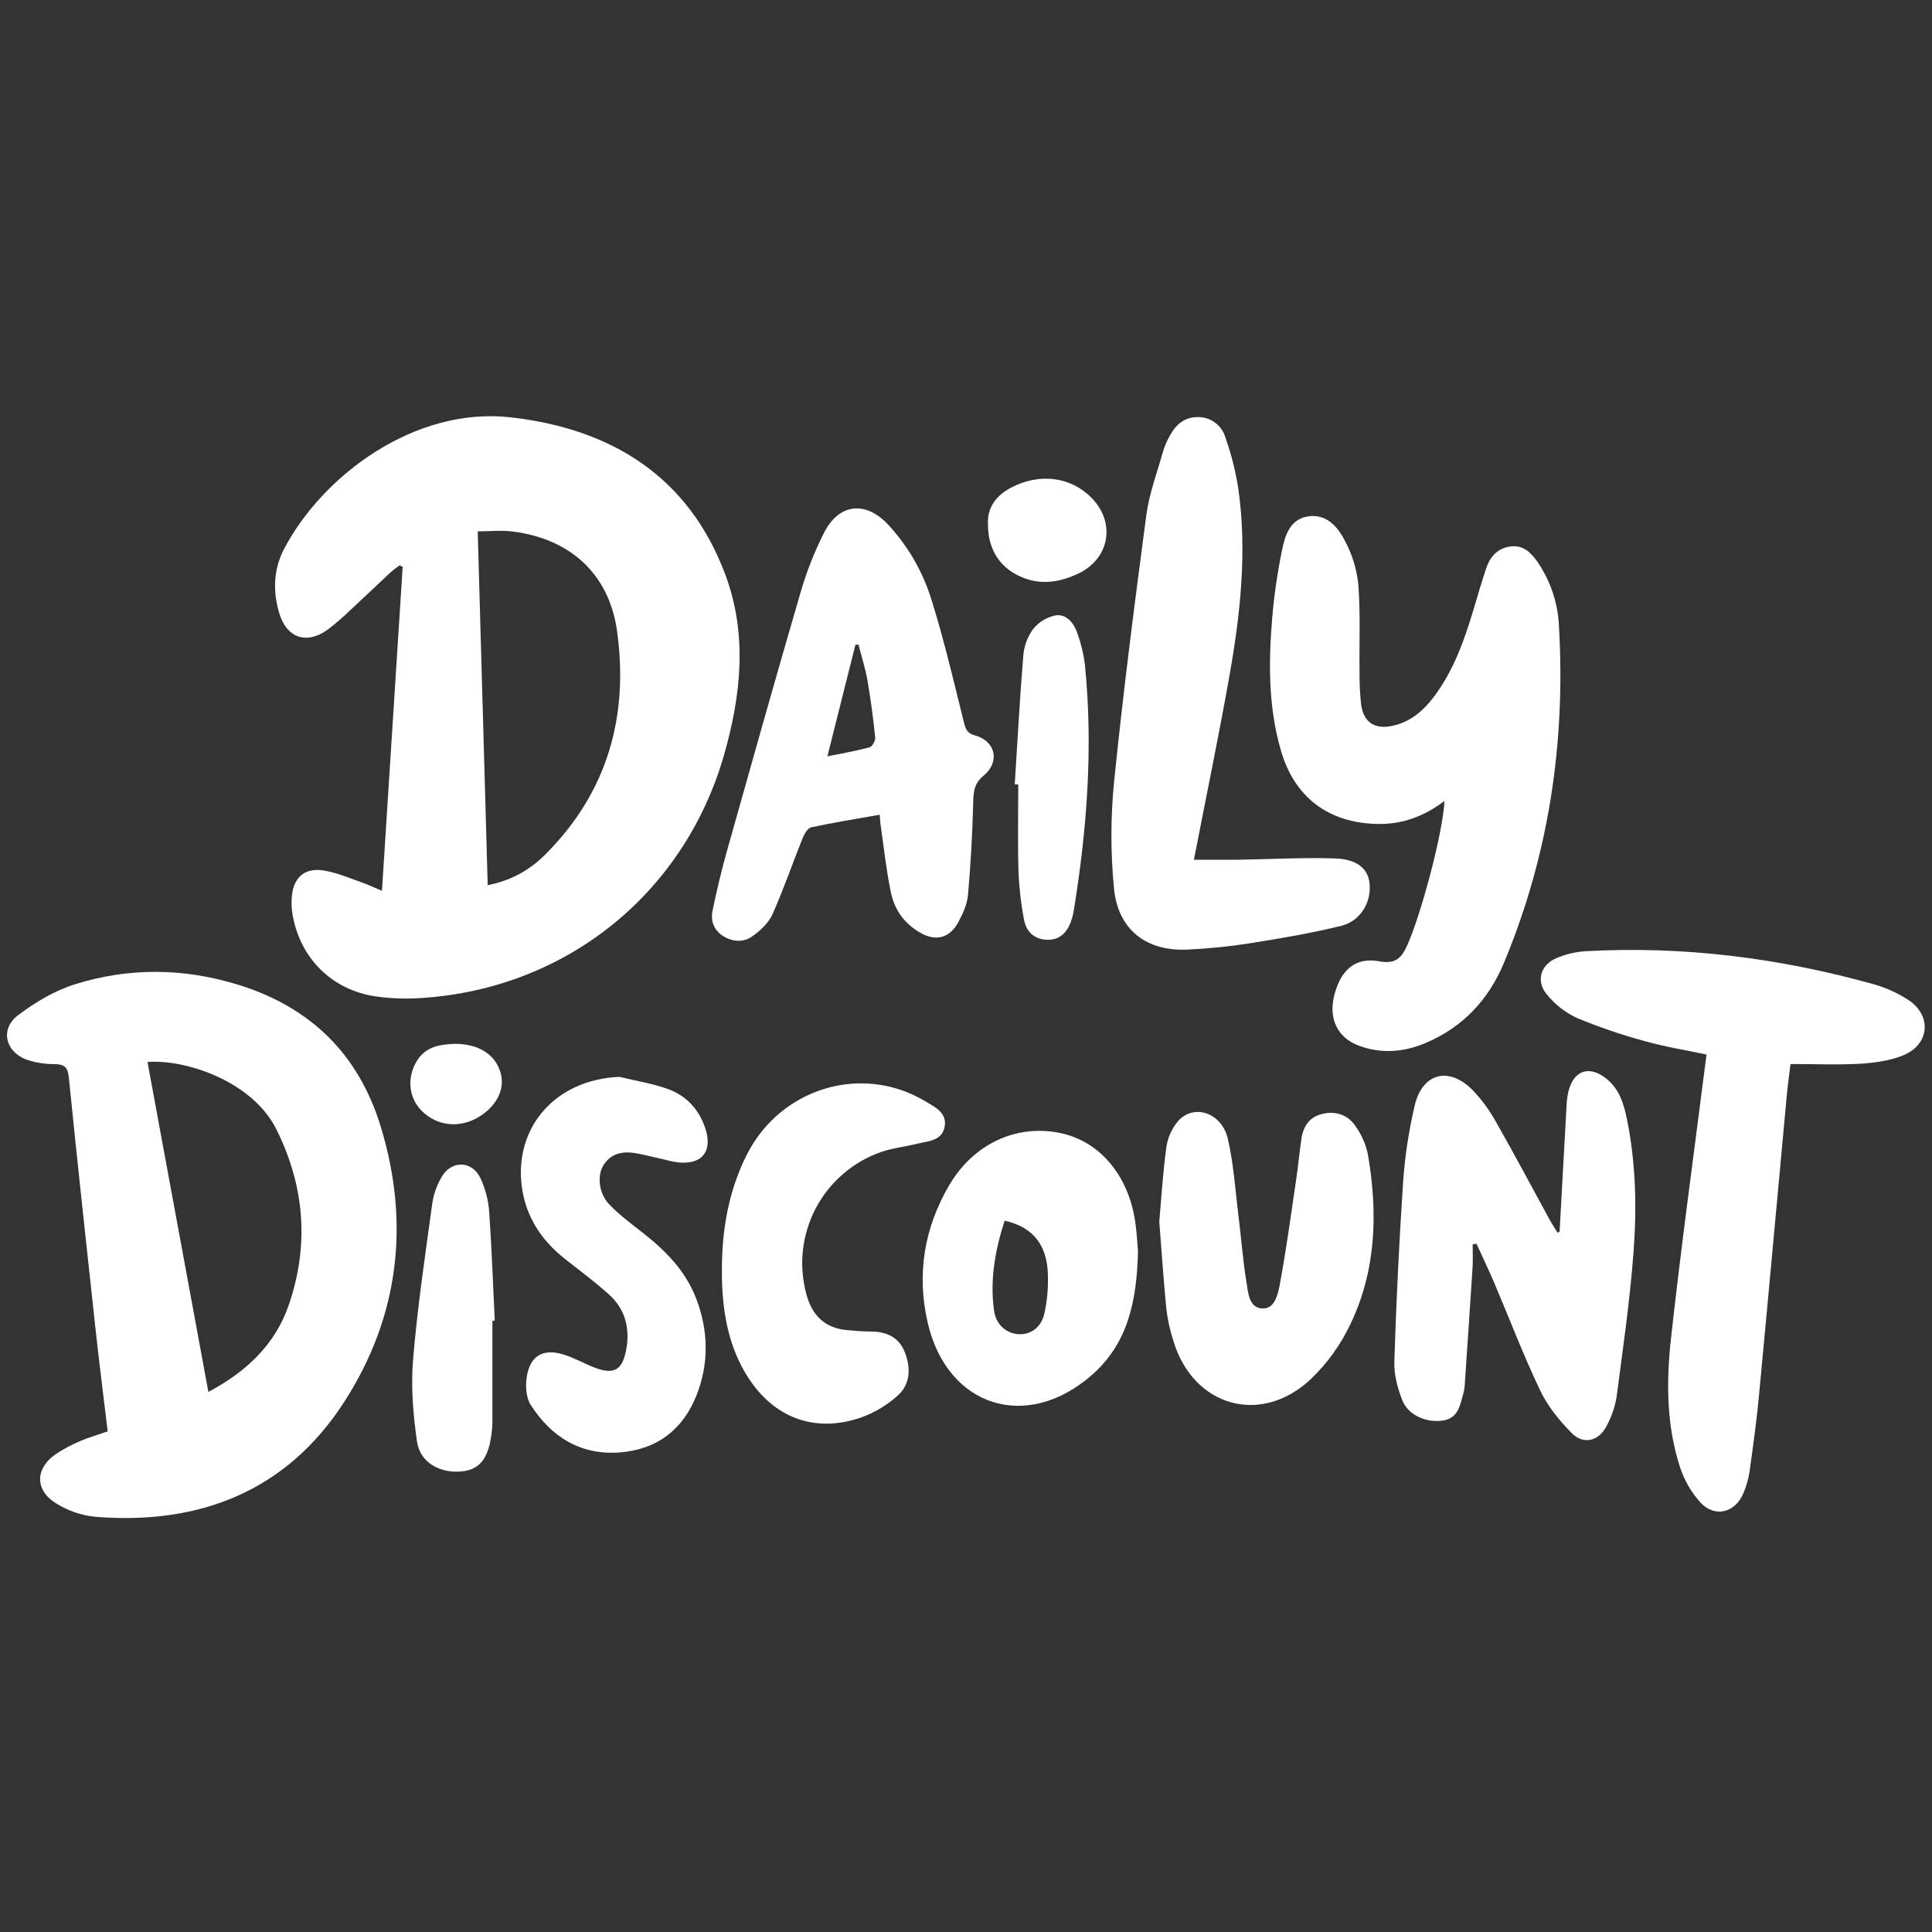 <?xml version="1.0" encoding="UTF-8"?> <svg xmlns="http://www.w3.org/2000/svg" xmlns:xlink="http://www.w3.org/1999/xlink" width="120" zoomAndPan="magnify" viewBox="0 0 90 90" height="120" preserveAspectRatio="xMidYMid meet" version="1.2"><rect x="0" y="0" width="90" height="90" fill="#333333" stroke="none"/><g id="c186a18bd5"><path style=" stroke:none;fill-rule:nonzero;fill:#ffffff;fill-opacity:1;" d="M 17.793 41.496 C 18.117 36.402 18.438 31.406 18.758 26.406 L 18.613 26.336 C 18.457 26.453 18.289 26.57 18.145 26.707 C 17.535 27.277 16.934 27.855 16.32 28.422 C 15.984 28.746 15.633 29.051 15.258 29.336 C 14.285 30.035 13.355 29.727 13.008 28.562 C 12.703 27.543 12.738 26.516 13.242 25.555 C 15.039 22.145 19.32 18.934 23.797 19.441 C 28.484 19.977 32.086 22.195 33.793 26.781 C 34.832 29.566 34.52 32.426 33.715 35.215 C 31.82 41.75 26.195 46.164 19.402 46.504 C 18.781 46.535 18.16 46.508 17.543 46.422 C 15.477 46.137 13.973 44.648 13.625 42.586 C 13.582 42.316 13.57 42.043 13.594 41.77 C 13.664 40.883 14.195 40.406 15.078 40.551 C 15.684 40.648 16.262 40.898 16.848 41.105 C 17.16 41.215 17.453 41.355 17.793 41.496 Z M 22.719 41.234 C 23.77 41.031 24.668 40.551 25.418 39.789 C 28.293 36.91 29.289 33.383 28.75 29.43 C 28.391 26.754 26.578 25.105 23.898 24.762 C 23.336 24.691 22.762 24.754 22.254 24.754 C 22.41 30.336 22.566 35.75 22.719 41.234 Z M 22.719 41.234 "></path><path style=" stroke:none;fill-rule:nonzero;fill:#ffffff;fill-opacity:1;" d="M 5.016 66.68 C 4.816 65.012 4.609 63.375 4.43 61.734 C 4.012 57.891 3.594 54.043 3.207 50.195 C 3.16 49.711 3 49.578 2.543 49.57 C 2.094 49.574 1.656 49.504 1.23 49.359 C 0.238 48.988 0 47.93 0.836 47.297 C 1.629 46.699 2.527 46.156 3.469 45.859 C 6.016 45.055 8.613 45.09 11.164 45.895 C 14.48 46.938 16.703 49.117 17.727 52.453 C 19.121 56.996 18.582 61.371 16.023 65.324 C 13.34 69.473 9.277 71.055 4.418 70.656 C 3.773 70.586 3.176 70.383 2.625 70.039 C 1.613 69.426 1.629 68.406 2.598 67.738 C 2.957 67.5 3.332 67.301 3.727 67.133 C 4.117 66.965 4.531 66.848 5.016 66.68 Z M 6.871 49.473 C 7.812 54.57 8.754 59.676 9.707 64.84 C 11.496 63.891 12.832 62.617 13.461 60.766 C 14.41 57.984 14.188 55.246 12.879 52.617 C 11.738 50.324 8.57 49.332 6.871 49.473 Z M 6.871 49.473 "></path><path style=" stroke:none;fill-rule:nonzero;fill:#ffffff;fill-opacity:1;" d="M 67.289 37.312 C 66.312 38.051 65.293 38.41 64.137 38.383 C 61.883 38.328 60.305 37.145 59.672 34.969 C 59.074 32.918 59.09 30.82 59.27 28.719 C 59.359 27.691 59.508 26.676 59.715 25.664 C 59.855 24.965 60.078 24.188 60.934 24.055 C 61.793 23.922 62.328 24.551 62.66 25.207 C 63 25.848 63.203 26.523 63.277 27.242 C 63.379 28.598 63.316 29.961 63.332 31.328 C 63.328 31.836 63.352 32.344 63.41 32.848 C 63.527 33.641 64.035 33.98 64.828 33.82 C 65.652 33.656 66.262 33.156 66.762 32.504 C 67.711 31.262 68.219 29.82 68.66 28.336 C 68.848 27.703 69.031 27.07 69.242 26.445 C 69.426 25.918 69.777 25.535 70.359 25.457 C 70.969 25.375 71.336 25.758 71.645 26.207 C 72.254 27.121 72.582 28.125 72.625 29.223 C 72.93 34.621 72.148 39.848 70.059 44.855 C 69.344 46.57 68.141 47.859 66.402 48.59 C 65.395 49.012 64.367 49.098 63.328 48.723 C 62.316 48.359 61.879 47.465 62.152 46.375 C 62.461 45.16 63.152 44.578 64.254 44.781 C 64.961 44.914 65.266 44.668 65.539 44.07 C 66.184 42.656 67.219 38.801 67.289 37.312 Z M 67.289 37.312 "></path><path style=" stroke:none;fill-rule:nonzero;fill:#ffffff;fill-opacity:1;" d="M 79.496 49.125 C 78.527 48.918 77.566 48.766 76.637 48.504 C 75.551 48.211 74.484 47.848 73.445 47.414 C 72.898 47.156 72.434 46.789 72.051 46.316 C 71.543 45.703 71.762 44.953 72.496 44.637 C 72.926 44.453 73.375 44.344 73.844 44.312 C 78.426 44.055 82.922 44.629 87.332 45.863 C 87.875 46.023 88.387 46.254 88.863 46.559 C 89.996 47.273 89.914 48.633 88.672 49.156 C 88.062 49.41 87.359 49.504 86.688 49.551 C 85.625 49.613 84.555 49.566 83.41 49.566 C 83.352 50.055 83.277 50.547 83.234 51.043 C 82.809 55.609 82.398 60.18 81.965 64.746 C 81.852 66.02 81.676 67.293 81.5 68.562 C 81.445 68.91 81.348 69.246 81.211 69.566 C 80.828 70.484 79.863 70.715 79.199 69.977 C 78.77 69.496 78.457 68.949 78.258 68.336 C 77.621 66.375 77.621 64.336 77.844 62.324 C 78.316 58.039 78.906 53.766 79.449 49.488 C 79.469 49.375 79.48 49.266 79.496 49.125 Z M 79.496 49.125 "></path><path style=" stroke:none;fill-rule:nonzero;fill:#ffffff;fill-opacity:1;" d="M 40.977 37.953 C 39.887 38.148 38.832 38.316 37.793 38.539 C 37.633 38.57 37.477 38.832 37.398 39.023 C 36.922 40.211 36.504 41.426 35.984 42.594 C 35.805 42.992 35.43 43.34 35.066 43.605 C 34.648 43.91 34.141 43.887 33.688 43.605 C 33.234 43.324 33.094 42.875 33.199 42.391 C 33.395 41.457 33.613 40.531 33.871 39.617 C 34.996 35.617 36.121 31.613 37.285 27.625 C 37.566 26.652 37.934 25.715 38.391 24.809 C 39.09 23.449 40.316 23.316 41.371 24.438 C 42.34 25.484 43.023 26.695 43.43 28.062 C 44 29.895 44.434 31.77 44.898 33.633 C 44.98 33.961 45.051 34.164 45.426 34.262 C 46.379 34.52 46.594 35.496 45.824 36.129 C 45.379 36.496 45.348 36.875 45.336 37.383 C 45.301 38.816 45.219 40.25 45.094 41.68 C 45.055 42.125 44.848 42.582 44.629 42.98 C 44.223 43.719 43.566 43.863 42.848 43.438 C 42.094 42.996 41.641 42.344 41.484 41.484 C 41.285 40.516 41.18 39.531 41.039 38.551 C 41.008 38.371 41 38.18 40.977 37.953 Z M 38.543 35.234 C 39.266 35.086 39.895 34.98 40.508 34.812 C 40.633 34.777 40.785 34.504 40.77 34.355 C 40.68 33.465 40.562 32.578 40.41 31.699 C 40.312 31.137 40.133 30.586 39.992 30.027 L 39.848 30.039 Z M 38.543 35.234 "></path><path style=" stroke:none;fill-rule:nonzero;fill:#ffffff;fill-opacity:1;" d="M 72.652 57.379 C 72.758 55.441 72.867 53.5 72.973 51.562 C 72.98 51.309 73.012 51.059 73.07 50.812 C 73.332 49.844 74.039 49.621 74.832 50.25 C 75.438 50.73 75.641 51.418 75.789 52.133 C 76.207 54.188 76.254 56.277 76.094 58.352 C 75.926 60.594 75.602 62.828 75.309 65.059 C 75.23 65.543 75.074 66 74.84 66.43 C 74.477 67.141 73.758 67.316 73.207 66.75 C 72.633 66.168 72.086 65.492 71.738 64.754 C 70.953 63.109 70.305 61.398 69.59 59.719 C 69.332 59.117 69.051 58.531 68.781 57.938 L 68.602 57.965 C 68.602 58.305 68.617 58.645 68.602 58.98 C 68.484 60.844 68.355 62.703 68.23 64.562 C 68.223 64.68 68.203 64.797 68.168 64.914 C 68.016 65.453 67.938 66.059 67.23 66.172 C 66.457 66.297 65.594 65.926 65.324 65.227 C 65.102 64.66 64.934 64.023 64.953 63.426 C 65.043 60.609 65.18 57.793 65.367 54.984 C 65.453 53.82 65.629 52.668 65.895 51.531 C 66.242 49.984 67.496 49.652 68.609 50.789 C 69.039 51.242 69.402 51.742 69.703 52.289 C 70.551 53.773 71.352 55.289 72.172 56.789 C 72.289 57.004 72.426 57.211 72.555 57.422 Z M 72.652 57.379 "></path><path style=" stroke:none;fill-rule:nonzero;fill:#ffffff;fill-opacity:1;" d="M 55.617 40.051 C 56.32 40.051 56.977 40.055 57.633 40.051 C 59.148 40.027 60.668 39.941 62.172 39.988 C 63.203 40.02 63.711 40.453 63.793 41.109 C 63.91 41.992 63.398 42.902 62.48 43.129 C 61.086 43.473 59.668 43.711 58.25 43.938 C 57.289 44.09 56.32 44.188 55.348 44.234 C 53.418 44.336 52.082 43.324 51.895 41.395 C 51.734 39.746 51.734 38.098 51.895 36.453 C 52.316 32.297 52.848 28.152 53.398 24.012 C 53.531 23 53.902 22.02 54.18 21.027 C 54.258 20.766 54.367 20.52 54.504 20.281 C 54.781 19.773 55.18 19.426 55.797 19.43 C 56.09 19.426 56.355 19.508 56.594 19.684 C 56.832 19.855 56.992 20.082 57.078 20.363 C 57.359 21.152 57.562 21.957 57.688 22.781 C 58.098 25.688 57.785 28.57 57.281 31.43 C 56.777 34.289 56.18 37.148 55.617 40.051 Z M 55.617 40.051 "></path><path style=" stroke:none;fill-rule:nonzero;fill:#ffffff;fill-opacity:1;" d="M 28.859 50.164 C 29.609 50.348 30.375 50.469 31.102 50.727 C 31.984 51.043 32.586 51.699 32.871 52.613 C 33.184 53.629 32.719 54.23 31.668 54.156 C 31.457 54.133 31.246 54.094 31.039 54.039 C 30.602 53.941 30.172 53.828 29.73 53.742 C 29.105 53.617 28.516 53.664 28.125 54.258 C 27.805 54.754 27.883 55.582 28.379 56.102 C 28.844 56.59 29.395 57 29.93 57.418 C 31 58.254 31.938 59.199 32.434 60.5 C 32.996 61.977 33.031 63.473 32.469 64.941 C 31.84 66.578 30.625 67.523 28.867 67.66 C 27.035 67.797 25.676 66.93 24.719 65.441 C 24.496 65.09 24.473 64.539 24.543 64.109 C 24.703 63.148 25.309 62.809 26.25 63.098 C 26.746 63.25 27.207 63.52 27.695 63.707 C 28.609 64.055 28.996 63.824 29.172 62.867 C 29.355 61.879 29.125 60.988 28.379 60.312 C 27.719 59.711 26.996 59.184 26.297 58.629 C 25.215 57.77 24.504 56.684 24.312 55.309 C 23.93 52.484 25.91 50.281 28.859 50.164 Z M 28.859 50.164 "></path><path style=" stroke:none;fill-rule:nonzero;fill:#ffffff;fill-opacity:1;" d="M 54.004 56.91 C 54.105 55.77 54.172 54.605 54.332 53.453 C 54.398 52.984 54.586 52.57 54.895 52.207 C 55.637 51.402 56.922 51.844 57.199 53.055 C 57.469 54.223 57.543 55.434 57.691 56.629 C 57.82 57.648 57.895 58.676 58.059 59.691 C 58.145 60.199 58.168 60.957 58.84 60.953 C 59.422 60.953 59.547 60.219 59.637 59.734 C 59.926 58.152 60.145 56.555 60.379 54.961 C 60.473 54.328 60.531 53.688 60.625 53.055 C 60.711 52.473 60.988 52.031 61.609 51.887 C 62.227 51.742 62.793 51.934 63.145 52.461 C 63.43 52.859 63.621 53.301 63.723 53.777 C 64.184 56.473 64.117 59.148 62.922 61.652 C 62.457 62.645 61.828 63.516 61.035 64.27 C 58.707 66.426 55.582 65.508 54.664 62.477 C 54.508 61.992 54.398 61.5 54.336 61 C 54.203 59.656 54.113 58.301 54.004 56.91 Z M 54.004 56.91 "></path><path style=" stroke:none;fill-rule:nonzero;fill:#ffffff;fill-opacity:1;" d="M 53.012 58.297 C 52.957 60.605 52.547 62.566 50.875 64.043 C 47.848 66.711 44.125 65.559 43.215 61.613 C 42.695 59.363 43.051 57.195 44.223 55.203 C 45.367 53.262 47.375 52.355 49.41 52.785 C 51.273 53.18 52.621 54.82 52.902 57.051 C 52.965 57.531 52.988 58.02 53.012 58.297 Z M 46.801 56.863 C 46.355 58.238 46.109 59.617 46.305 61.043 C 46.391 61.691 46.848 62.094 47.406 62.148 C 47.969 62.199 48.484 61.875 48.645 61.215 C 48.785 60.59 48.84 59.957 48.812 59.32 C 48.766 58.07 48.191 57.176 46.801 56.863 Z M 46.801 56.863 "></path><path style=" stroke:none;fill-rule:nonzero;fill:#ffffff;fill-opacity:1;" d="M 33.629 59.141 C 33.629 57.289 33.938 55.5 34.77 53.828 C 36.336 50.684 40.141 49.527 43.102 51.301 C 43.559 51.574 44.141 51.844 44 52.516 C 43.863 53.148 43.234 53.156 42.738 53.277 C 42.172 53.418 41.582 53.477 41.035 53.668 C 40.711 53.781 40.398 53.926 40.098 54.098 C 39.801 54.273 39.52 54.473 39.262 54.699 C 39 54.926 38.762 55.176 38.547 55.445 C 38.332 55.719 38.148 56.008 37.988 56.312 C 37.828 56.621 37.699 56.938 37.602 57.27 C 37.5 57.602 37.434 57.938 37.398 58.281 C 37.363 58.625 37.359 58.969 37.391 59.312 C 37.422 59.656 37.48 59.996 37.574 60.328 C 37.844 61.297 38.441 61.871 39.457 61.961 C 39.824 61.996 40.195 62.027 40.562 62.027 C 41.293 62.027 41.875 62.293 42.148 62.988 C 42.434 63.703 42.414 64.473 41.832 65 C 41.312 65.469 40.723 65.82 40.059 66.051 C 37.941 66.758 36.059 66.043 34.852 64.172 C 34.008 62.863 33.613 61.242 33.629 59.141 Z M 33.629 59.141 "></path><path style=" stroke:none;fill-rule:nonzero;fill:#ffffff;fill-opacity:1;" d="M 22.938 61.523 C 22.938 63.094 22.938 64.672 22.938 66.242 C 22.934 66.496 22.91 66.746 22.867 66.996 C 22.695 68.035 22.27 68.492 21.434 68.551 C 20.457 68.617 19.566 68.113 19.426 67.16 C 19.246 65.902 19.137 64.605 19.242 63.344 C 19.441 60.926 19.801 58.523 20.129 56.117 C 20.191 55.652 20.344 55.215 20.582 54.812 C 21.047 54.031 22.004 54.07 22.387 54.895 C 22.613 55.391 22.75 55.91 22.789 56.457 C 22.906 58.141 22.965 59.832 23.047 61.52 Z M 22.938 61.523 "></path><path style=" stroke:none;fill-rule:nonzero;fill:#ffffff;fill-opacity:1;" d="M 47.27 36.543 C 47.398 34.547 47.504 32.551 47.668 30.555 C 47.703 30.102 47.852 29.691 48.113 29.32 C 48.391 28.973 48.75 28.754 49.188 28.664 C 49.691 28.598 50.031 29.035 50.188 29.496 C 50.359 29.973 50.477 30.461 50.539 30.965 C 50.93 34.84 50.633 38.688 50.004 42.52 C 49.973 42.672 49.93 42.82 49.875 42.965 C 49.676 43.492 49.312 43.812 48.73 43.777 C 48.145 43.738 47.797 43.371 47.699 42.828 C 47.562 42.102 47.477 41.367 47.445 40.629 C 47.406 39.27 47.434 37.91 47.434 36.543 Z M 47.27 36.543 "></path><path style=" stroke:none;fill-rule:nonzero;fill:#ffffff;fill-opacity:1;" d="M 46.023 24.422 C 45.984 23.668 46.375 23.102 47.094 22.719 C 48.418 22.02 49.883 22.199 50.855 23.199 C 51.988 24.355 51.688 26.035 50.223 26.723 C 49.406 27.105 48.562 27.262 47.688 26.922 C 46.621 26.512 46.023 25.645 46.023 24.422 Z M 46.023 24.422 "></path><path style=" stroke:none;fill-rule:nonzero;fill:#ffffff;fill-opacity:1;" d="M 21.172 48.625 C 22.336 48.625 23.09 49.145 23.324 49.992 C 23.535 50.754 23.121 51.559 22.258 52.059 C 21.363 52.574 20.328 52.445 19.633 51.734 C 19.047 51.141 18.949 50.234 19.391 49.469 C 19.832 48.703 20.57 48.66 21.172 48.625 Z M 21.172 48.625 "></path></g></svg> 